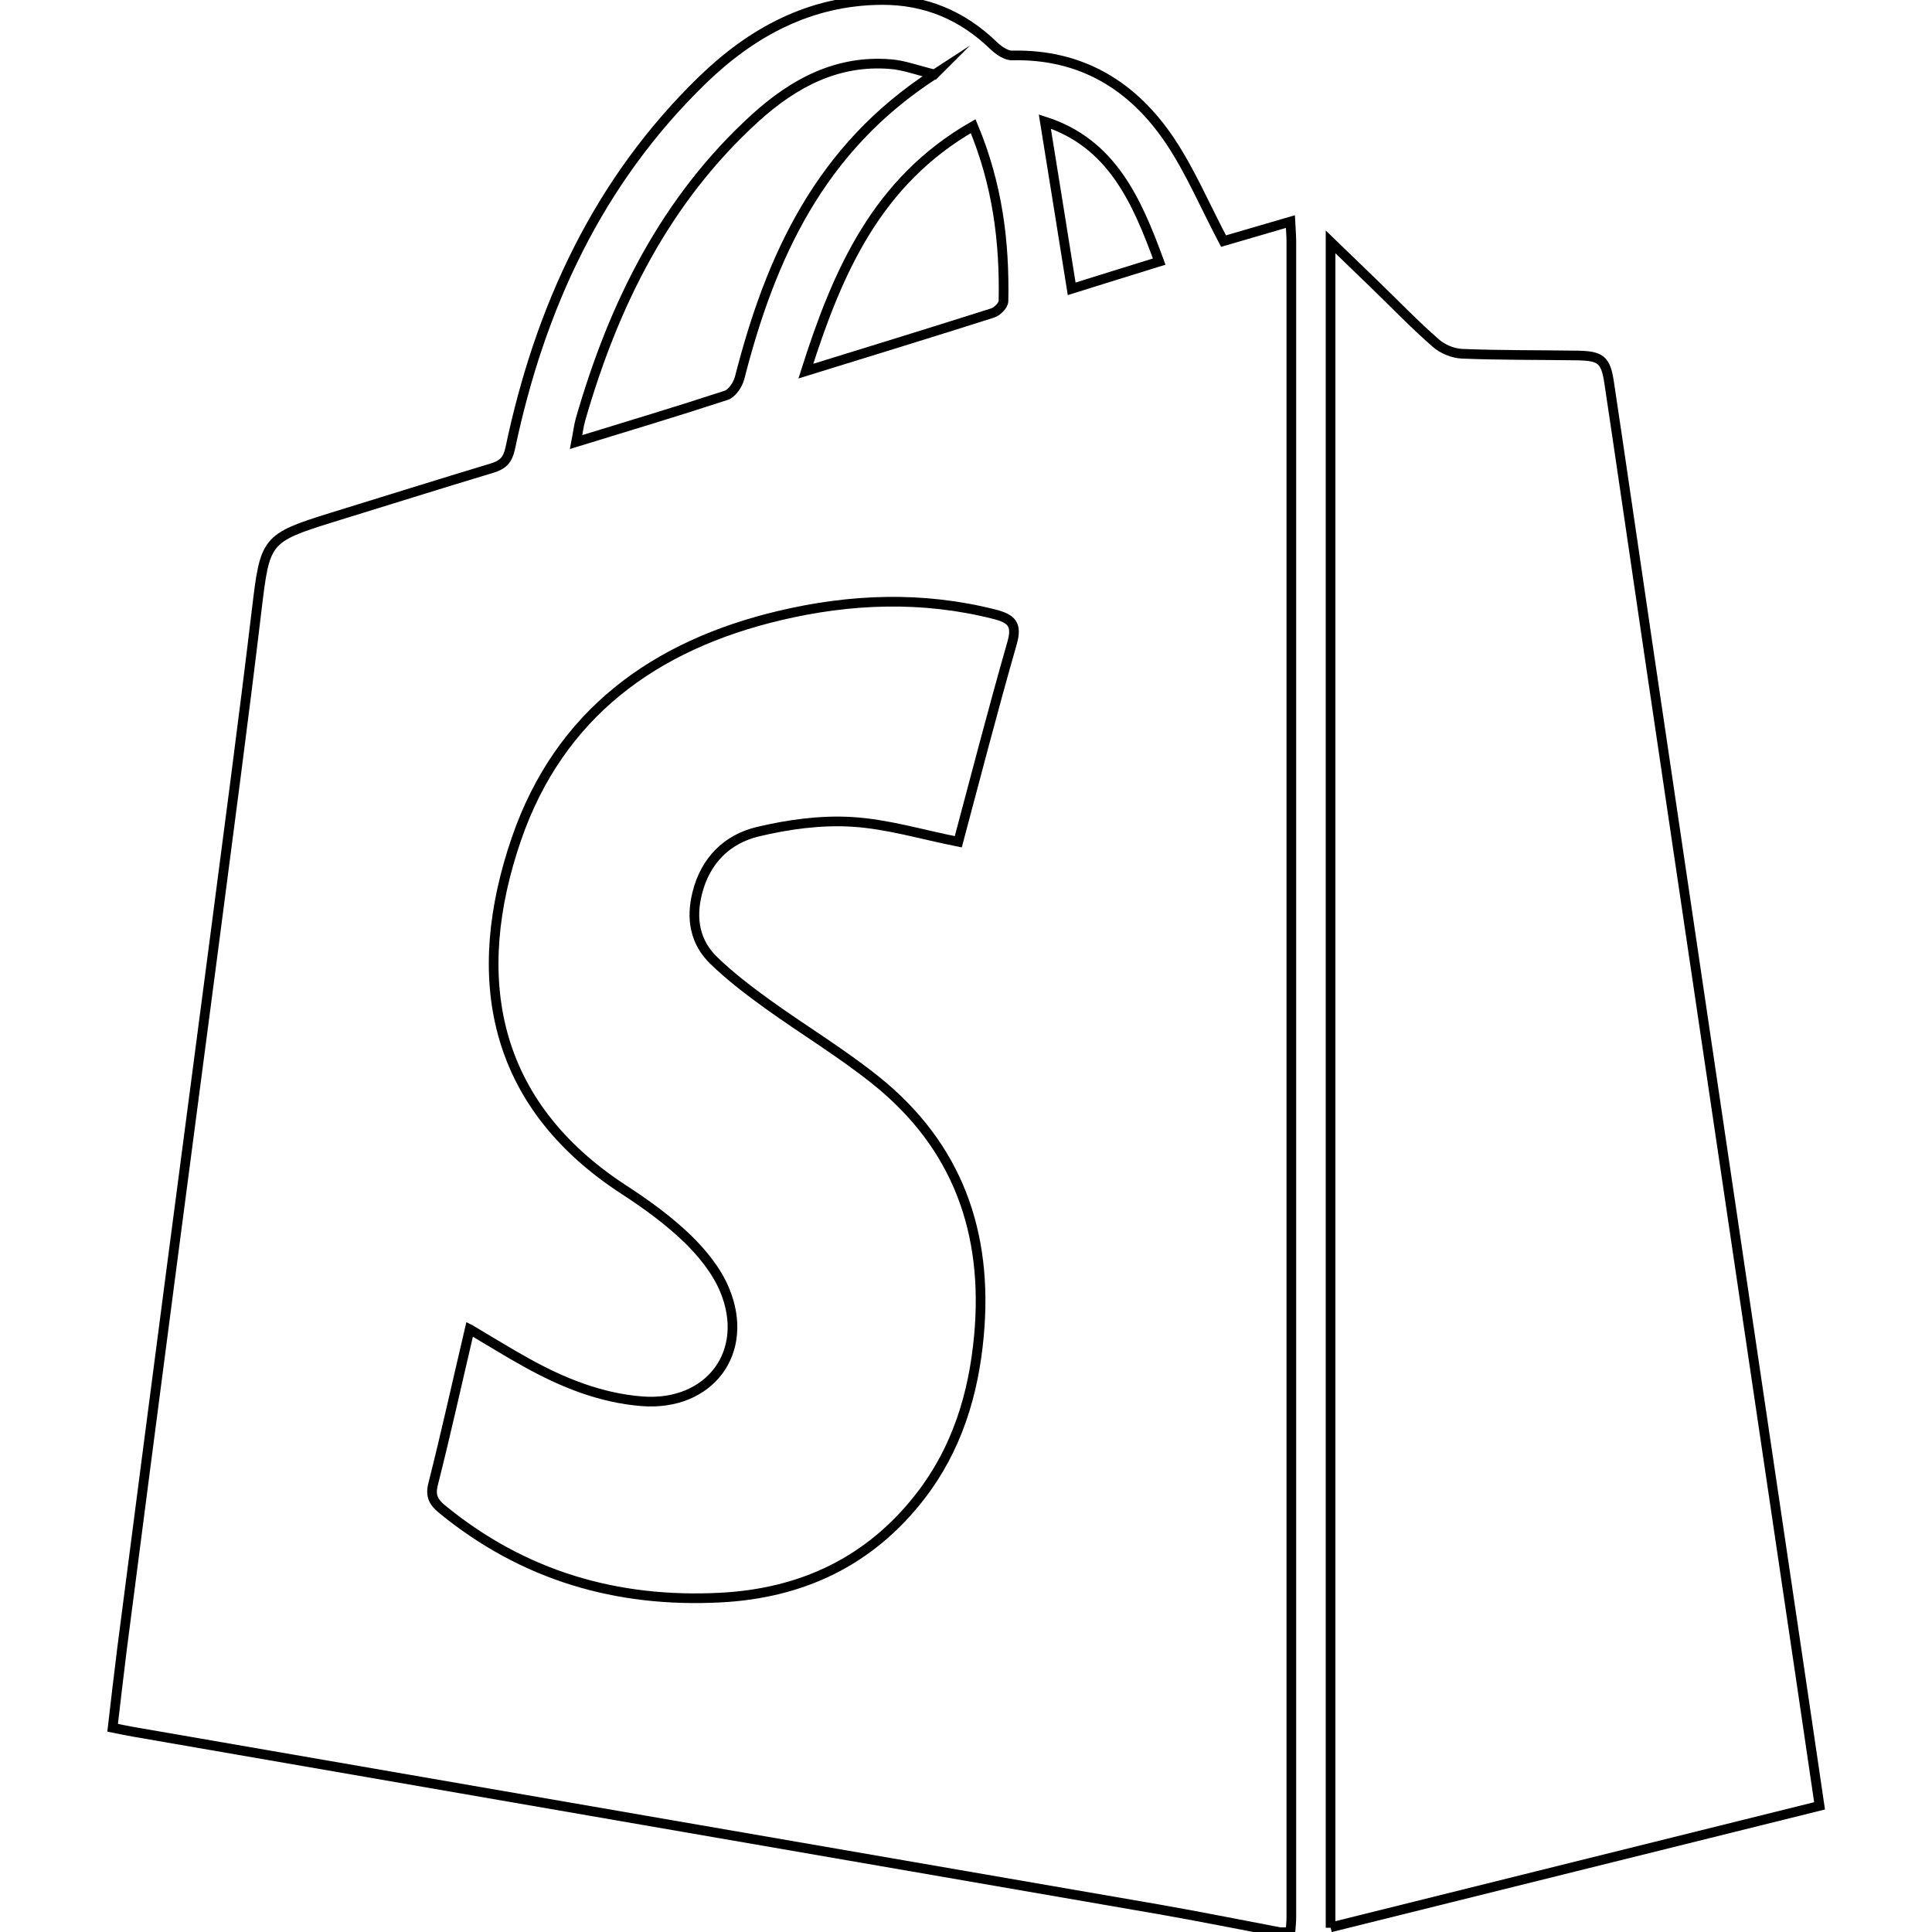 <svg xmlns="http://www.w3.org/2000/svg" xmlns:xlink="http://www.w3.org/1999/xlink" id="Layer_1" data-name="Layer 1" viewBox="0 0 100 100"><defs><style>      .cls-1 {        fill: none;        stroke: #000;        stroke-miterlimit: 10;        stroke-width: .5px;      }    </style></defs><image width="1755" height="1755" transform="translate(2.79 16.46) scale(.04)"></image><g><path class="cls-1" d="M66.2,100c-2.07-.39-4.13-.81-6.2-1.17-8.86-1.54-17.73-3.06-26.59-4.6-8.83-1.53-17.66-3.06-26.5-4.59-.32-.06-.64-.12-1.08-.21,.16-1.36,.31-2.7,.48-4.04,.83-6.41,1.66-12.83,2.5-19.24,.75-5.77,1.52-11.53,2.27-17.3,.75-5.77,1.52-11.53,2.21-17.31,.43-3.58,.45-3.69,3.9-4.76,2.76-.85,5.52-1.72,8.28-2.55,.56-.17,.81-.42,.94-1.03,1.53-7.28,4.55-13.82,9.95-19.06C38.91,1.67,41.92,.02,45.64,0c2.27-.01,4.18,.8,5.8,2.37,.25,.24,.64,.51,.95,.5,3.59-.08,6.27,1.57,8.19,4.45,1.05,1.58,1.8,3.36,2.75,5.16,1-.29,2.16-.63,3.46-1.01,.02,.42,.05,.73,.05,1.04,0,28.91,0,57.81,0,86.72,0,.26-.03,.52-.05,.78h-.59Zm-41.89-31.2c-.65,2.77-1.23,5.4-1.89,8.01-.16,.62,.02,.94,.47,1.31,4.2,3.44,9.04,4.85,14.41,4.57,4.22-.22,7.73-1.88,10.34-5.25,1.88-2.43,2.75-5.25,3.03-8.3,.49-5.34-1.11-9.83-5.34-13.22-1.77-1.42-3.73-2.6-5.58-3.93-.97-.7-1.93-1.43-2.79-2.26-.99-.95-1.21-2.17-.87-3.51,.42-1.68,1.54-2.79,3.13-3.17,1.59-.38,3.27-.61,4.89-.51,1.82,.11,3.62,.66,5.49,1.03,.89-3.33,1.79-6.82,2.78-10.27,.29-1-.03-1.28-.92-1.51-3.71-.94-7.43-.8-11.1,.07-6.48,1.53-11.4,5.09-13.63,11.56-2.43,7.07-1.36,13.68,5.61,18.19,1.14,.74,2.26,1.56,3.24,2.5,.77,.75,1.51,1.66,1.92,2.64,1.36,3.24-.78,6.05-4.27,5.78-2.15-.17-4.1-.96-5.96-1.99-.96-.53-1.89-1.11-2.94-1.73ZM48.36,3.85c-.91-.22-1.58-.48-2.27-.53-2.76-.23-5.01,.99-6.96,2.75-4.68,4.24-7.36,9.66-9.08,15.63-.1,.35-.14,.72-.23,1.18,2.7-.83,5.24-1.59,7.77-2.42,.3-.1,.6-.55,.69-.89,1.6-6.26,4.15-11.9,10.09-15.73Zm2.01,2.68c-4.99,2.86-7.02,7.52-8.66,12.68,3.37-1.04,6.52-2.01,9.67-3.01,.24-.08,.56-.4,.56-.62,.06-3.04-.3-6.01-1.57-9.05Zm9.63,7.01c-1.17-3.2-2.47-6.14-5.92-7.25,.47,2.92,.93,5.76,1.39,8.66,1.44-.45,2.94-.92,4.53-1.41Z"></path><path class="cls-1" d="M68.87,99.78V12.52c.88,.85,1.62,1.56,2.35,2.27,1.03,1,2.02,2.03,3.1,2.97,.35,.31,.89,.53,1.35,.55,1.98,.08,3.97,.06,5.95,.09,1.24,.02,1.49,.21,1.67,1.41,.69,4.59,1.35,9.19,2.03,13.78,.88,5.94,1.76,11.89,2.64,17.83,.88,5.94,1.76,11.89,2.64,17.83,.88,5.94,1.76,11.89,2.64,17.83,.31,2.09,.61,4.17,.94,6.39-8.43,2.09-16.81,4.18-25.31,6.29Z"></path></g></svg>